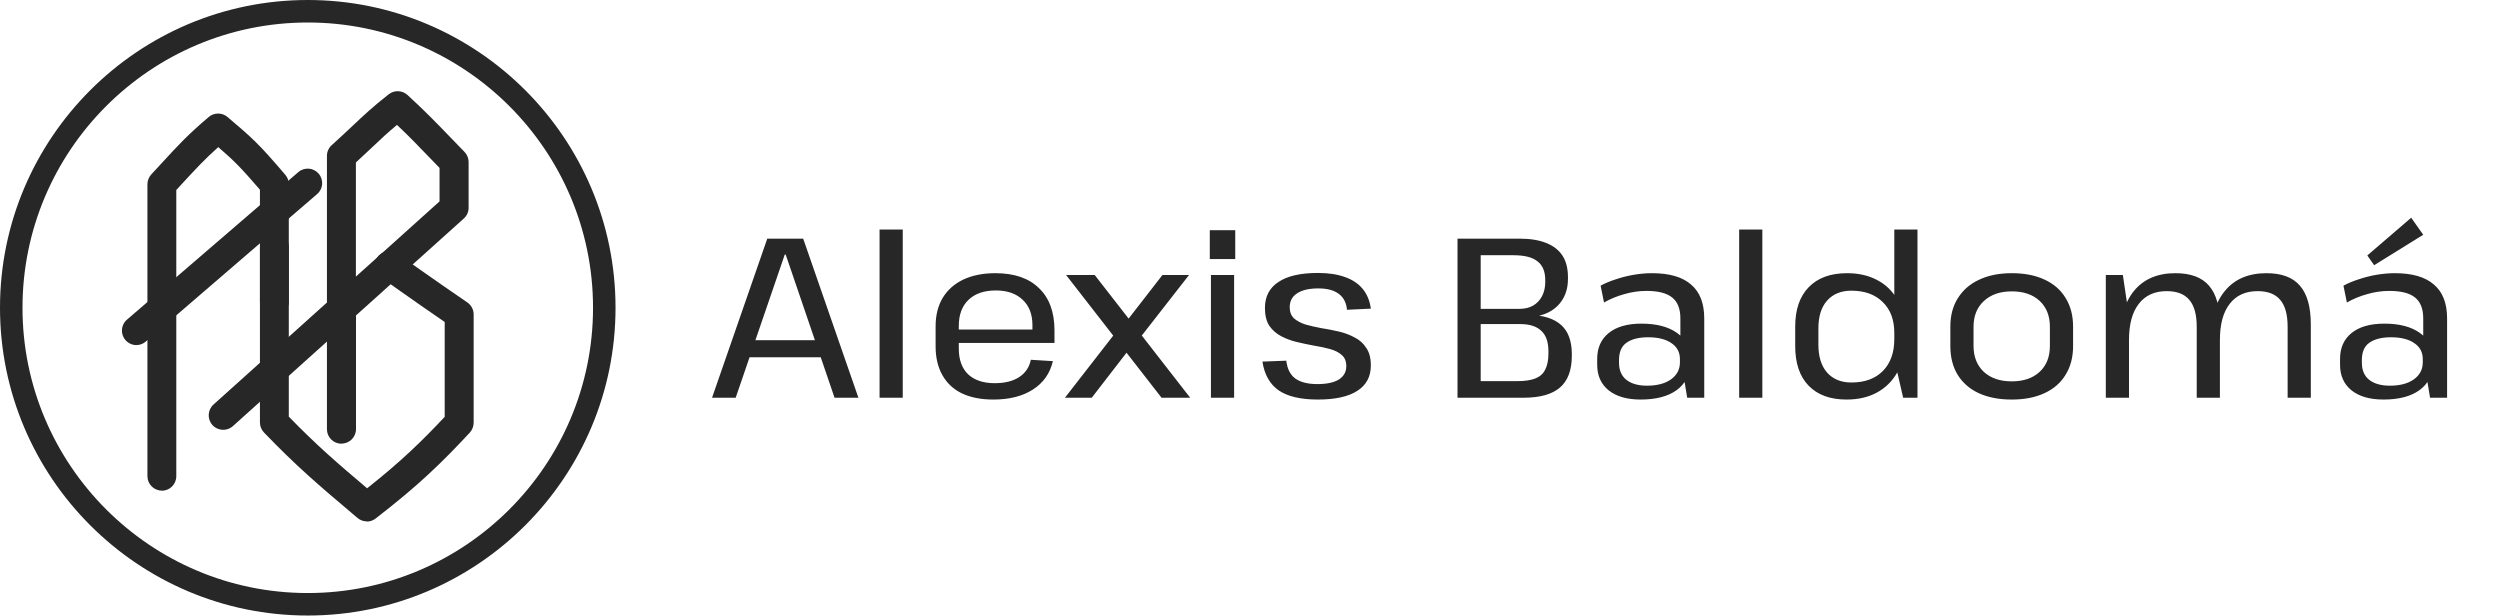 <svg width="264" height="65" viewBox="0 0 264 65" fill="none" xmlns="http://www.w3.org/2000/svg">
<g clip-path="url(#clip0_142_19874)">
<g clip-path="url(#clip1_142_19874)">
<path d="M32.5 65C14.577 65 0 50.423 0 32.5C0 14.577 14.577 0 32.5 0C50.423 0 65 14.577 65 32.5C65 50.423 50.423 65 32.5 65ZM32.5 2.376C15.888 2.376 2.376 15.888 2.376 32.5C2.376 49.112 15.888 62.624 32.5 62.624C49.112 62.624 62.624 49.112 62.624 32.5C62.624 15.888 49.112 2.376 32.5 2.376Z" fill="#272727"/>
<path d="M17.092 51.808C16.25 51.808 15.568 51.126 15.568 50.284V19.457C15.568 19.073 15.717 18.7 15.973 18.423C16.335 18.029 16.676 17.667 16.975 17.336C18.882 15.258 19.841 14.225 22.047 12.35C22.612 11.87 23.453 11.87 24.018 12.35C26.661 14.587 27.321 15.173 30.134 18.466C30.369 18.743 30.497 19.095 30.497 19.457V31.903C30.497 32.745 29.815 33.426 28.973 33.426C28.131 33.426 27.449 32.745 27.449 31.903V20.032C25.446 17.709 24.7 16.953 23.048 15.536C21.642 16.793 20.779 17.72 19.223 19.404C19.031 19.606 18.829 19.83 18.616 20.064V50.295C18.616 51.136 17.934 51.818 17.092 51.818V51.808Z" fill="#272727"/>
<path d="M38.744 55.058C38.393 55.058 38.041 54.941 37.753 54.695L37.338 54.344C33.715 51.286 31.328 49.261 27.875 45.67C27.598 45.382 27.449 45.009 27.449 44.615V26.053C27.449 25.211 28.131 24.529 28.973 24.529C29.815 24.529 30.497 25.211 30.497 26.053V43.997C33.448 47.034 35.654 48.931 38.766 51.563C42.325 48.749 44.498 46.64 46.96 44.018V34.002C43.433 31.583 40.247 29.303 40.215 29.282C39.533 28.791 39.373 27.832 39.863 27.15C40.353 26.468 41.312 26.308 41.994 26.799C42.026 26.82 45.596 29.377 49.347 31.935C49.762 32.222 50.018 32.691 50.018 33.203V44.636C50.018 45.02 49.869 45.393 49.613 45.681C46.651 48.867 44.189 51.264 39.661 54.759C39.384 54.972 39.053 55.079 38.723 55.079L38.744 55.058Z" fill="#272727"/>
<path d="M36.048 46.853C35.206 46.853 34.525 46.171 34.525 45.329V36.069L24.593 44.999C23.965 45.563 22.995 45.51 22.43 44.882C21.866 44.253 21.919 43.283 22.547 42.718L34.525 31.945V16.463C34.525 16.026 34.706 15.621 35.025 15.333C35.92 14.523 36.602 13.884 37.21 13.309C38.414 12.179 39.352 11.284 41.056 9.952C41.643 9.494 42.484 9.526 43.038 10.037C44.914 11.763 45.884 12.765 47.642 14.587C48.057 15.013 48.516 15.493 49.048 16.036C49.325 16.324 49.485 16.708 49.485 17.102V21.94C49.485 22.377 49.304 22.782 48.974 23.08L37.593 33.309V45.318C37.593 46.16 36.911 46.842 36.07 46.842L36.048 46.853ZM37.583 17.145V29.207L46.416 21.268V17.731C46.065 17.368 45.734 17.027 45.436 16.718C44.051 15.28 43.166 14.363 41.92 13.191C40.929 14.012 40.215 14.683 39.309 15.546C38.808 16.015 38.254 16.537 37.583 17.155V17.145Z" fill="#272727"/>
<path d="M14.407 36.442C13.98 36.442 13.554 36.261 13.245 35.909C12.691 35.27 12.766 34.3 13.405 33.757L31.498 18.178C32.138 17.624 33.108 17.699 33.651 18.338C34.205 18.977 34.13 19.947 33.491 20.491L15.398 36.069C15.11 36.314 14.758 36.442 14.396 36.442H14.407Z" fill="#272727"/>
</g>
<path d="M81.024 25.2H84.816L90.648 42H88.128L82.968 26.88H82.872L77.688 42H75.192L81.024 25.2ZM78.672 35.928H87.144V37.728H78.672V35.928ZM95.33 24.24V42H92.882V24.24H95.33ZM104.897 42.192C103.601 42.192 102.497 41.976 101.585 41.544C100.689 41.112 100.001 40.472 99.52 39.624C99.04 38.776 98.8 37.76 98.8 36.576V34.464C98.8 33.296 99.049 32.296 99.544 31.464C100.057 30.616 100.785 29.968 101.729 29.52C102.689 29.072 103.817 28.848 105.113 28.848C107.113 28.848 108.649 29.376 109.721 30.432C110.809 31.472 111.353 32.96 111.353 34.896V36.216H100.793V34.8H109.409L109.025 35.352V34.344C109.025 33.192 108.681 32.296 107.993 31.656C107.305 31 106.361 30.672 105.161 30.672C103.929 30.672 102.969 31 102.281 31.656C101.593 32.312 101.249 33.232 101.249 34.416V36.816C101.249 37.984 101.577 38.888 102.233 39.528C102.905 40.152 103.841 40.464 105.041 40.464C106.113 40.464 106.977 40.248 107.633 39.816C108.289 39.384 108.697 38.776 108.857 37.992L111.185 38.136C110.881 39.432 110.177 40.432 109.073 41.136C107.985 41.84 106.593 42.192 104.897 42.192ZM112.578 29.04H115.602L125.682 42H122.658L112.578 29.04ZM118.074 34.776L120.33 35.472L115.29 42H112.458L118.074 34.776ZM117.762 35.472L122.754 29.04H125.562L120.018 36.144L117.762 35.472ZM130.322 29.04V42H127.874V29.04H130.322ZM130.442 24.312V27.36H127.754V24.312H130.442ZM139.169 42.192C137.361 42.192 135.985 41.872 135.041 41.232C134.097 40.576 133.521 39.56 133.313 38.184L135.833 38.088C135.929 38.936 136.241 39.56 136.769 39.96C137.313 40.36 138.097 40.56 139.121 40.56C140.097 40.56 140.849 40.4 141.377 40.08C141.905 39.744 142.169 39.272 142.169 38.664C142.169 38.152 142.009 37.76 141.689 37.488C141.385 37.216 140.977 37.008 140.465 36.864C139.953 36.72 139.393 36.6 138.785 36.504C138.177 36.392 137.569 36.264 136.961 36.12C136.353 35.976 135.793 35.768 135.281 35.496C134.769 35.224 134.353 34.856 134.033 34.392C133.729 33.912 133.577 33.288 133.577 32.52C133.577 31.32 134.049 30.408 134.993 29.784C135.937 29.144 137.329 28.824 139.169 28.824C140.289 28.824 141.241 28.968 142.025 29.256C142.809 29.528 143.433 29.944 143.897 30.504C144.361 31.064 144.649 31.76 144.761 32.592L142.241 32.712C142.177 31.976 141.889 31.416 141.377 31.032C140.865 30.648 140.145 30.456 139.217 30.456C138.241 30.456 137.489 30.632 136.961 30.984C136.449 31.32 136.193 31.808 136.193 32.448C136.193 32.944 136.345 33.336 136.649 33.624C136.969 33.896 137.377 34.112 137.873 34.272C138.385 34.416 138.945 34.544 139.553 34.656C140.177 34.752 140.793 34.872 141.401 35.016C142.009 35.16 142.561 35.368 143.057 35.64C143.569 35.896 143.977 36.264 144.281 36.744C144.601 37.208 144.761 37.824 144.761 38.592C144.761 39.776 144.281 40.672 143.321 41.28C142.377 41.888 140.993 42.192 139.169 42.192ZM153.913 25.2H160.441C161.577 25.2 162.521 25.352 163.273 25.656C164.041 25.96 164.617 26.408 165.001 27C165.385 27.592 165.577 28.352 165.577 29.28V29.448C165.577 30.616 165.209 31.568 164.473 32.304C163.737 33.024 162.745 33.416 161.497 33.48L161.449 33.24C162.985 33.288 164.121 33.648 164.857 34.32C165.593 34.976 165.969 35.976 165.985 37.32V37.56C165.985 39.08 165.569 40.2 164.737 40.92C163.905 41.64 162.625 42 160.897 42H153.913V25.2ZM160.249 40.248C161.033 40.248 161.665 40.152 162.145 39.96C162.625 39.768 162.969 39.456 163.177 39.024C163.401 38.592 163.513 38.032 163.513 37.344V37.08C163.513 36.12 163.265 35.408 162.769 34.944C162.273 34.464 161.537 34.224 160.561 34.224H156.361V40.248H160.249ZM160.441 32.616C161.001 32.616 161.481 32.504 161.881 32.28C162.297 32.04 162.617 31.704 162.841 31.272C163.065 30.84 163.177 30.344 163.177 29.784V29.568C163.177 28.672 162.905 28.016 162.361 27.6C161.833 27.168 160.985 26.952 159.817 26.952H156.361V32.616H160.441ZM177.448 37.632V33.624C177.448 32.616 177.16 31.88 176.584 31.416C176.008 30.952 175.104 30.72 173.872 30.72C173.088 30.72 172.312 30.832 171.544 31.056C170.776 31.264 170.056 31.56 169.384 31.944L169.024 30.168C169.488 29.912 170.024 29.688 170.632 29.496C171.24 29.288 171.872 29.128 172.528 29.016C173.2 28.904 173.84 28.848 174.448 28.848C176.288 28.848 177.664 29.248 178.576 30.048C179.504 30.832 179.968 32.024 179.968 33.624V42H178.168L177.448 37.632ZM173.248 42.192C171.824 42.192 170.704 41.872 169.888 41.232C169.072 40.576 168.664 39.672 168.664 38.52V37.896C168.664 36.728 169.072 35.816 169.888 35.16C170.704 34.504 171.856 34.176 173.344 34.176C174.912 34.176 176.152 34.496 177.064 35.136C177.976 35.76 178.432 36.648 178.432 37.8V38.448C178.432 39.616 177.968 40.536 177.04 41.208C176.128 41.864 174.864 42.192 173.248 42.192ZM173.92 40.728C174.992 40.728 175.84 40.504 176.464 40.056C177.088 39.608 177.4 39.008 177.4 38.256V37.92C177.4 37.2 177.104 36.64 176.512 36.24C175.92 35.824 175.096 35.616 174.04 35.616C173.064 35.616 172.304 35.808 171.76 36.192C171.232 36.56 170.968 37.168 170.968 38.016V38.304C170.968 39.088 171.224 39.688 171.736 40.104C172.264 40.52 172.992 40.728 173.92 40.728ZM186.104 24.24V42H183.656V24.24H186.104ZM194.998 42.192C193.27 42.192 191.934 41.704 190.99 40.728C190.046 39.752 189.574 38.36 189.574 36.552V34.488C189.574 32.696 190.046 31.312 190.99 30.336C191.95 29.344 193.302 28.848 195.046 28.848C196.278 28.848 197.35 29.096 198.262 29.592C199.174 30.072 199.878 30.768 200.374 31.68C200.886 32.592 201.142 33.672 201.142 34.92V36.024C201.142 37.272 200.886 38.36 200.374 39.288C199.862 40.216 199.142 40.936 198.214 41.448C197.302 41.944 196.23 42.192 194.998 42.192ZM195.502 40.392C196.926 40.392 198.038 39.984 198.838 39.168C199.638 38.352 200.038 37.232 200.038 35.808V35.16C200.038 33.768 199.63 32.68 198.814 31.896C198.014 31.096 196.91 30.696 195.502 30.696C194.414 30.696 193.558 31.048 192.934 31.752C192.326 32.44 192.022 33.416 192.022 34.68V36.408C192.022 37.656 192.326 38.632 192.934 39.336C193.558 40.04 194.414 40.392 195.502 40.392ZM200.038 37.944V24.24H202.486V42H200.974L200.038 37.944ZM212.437 42.192C211.093 42.192 209.933 41.968 208.957 41.52C207.997 41.072 207.253 40.424 206.725 39.576C206.213 38.728 205.957 37.72 205.957 36.552V34.488C205.957 33.32 206.221 32.32 206.749 31.488C207.277 30.64 208.021 29.992 208.981 29.544C209.957 29.08 211.109 28.848 212.437 28.848C213.781 28.848 214.933 29.072 215.893 29.52C216.869 29.968 217.613 30.616 218.125 31.464C218.653 32.312 218.917 33.32 218.917 34.488V36.552C218.917 37.72 218.653 38.728 218.125 39.576C217.613 40.424 216.869 41.072 215.893 41.52C214.933 41.968 213.781 42.192 212.437 42.192ZM212.437 40.272C213.685 40.272 214.669 39.936 215.389 39.264C216.109 38.592 216.469 37.68 216.469 36.528V34.512C216.469 33.36 216.109 32.448 215.389 31.776C214.669 31.104 213.685 30.768 212.437 30.768C211.205 30.768 210.221 31.112 209.485 31.8C208.765 32.472 208.405 33.376 208.405 34.512V36.528C208.405 37.664 208.765 38.576 209.485 39.264C210.221 39.936 211.205 40.272 212.437 40.272ZM241.574 34.512C241.574 33.216 241.31 32.264 240.782 31.656C240.27 31.048 239.478 30.744 238.406 30.744C237.126 30.744 236.142 31.192 235.454 32.088C234.766 32.968 234.422 34.24 234.422 35.904L233.414 37.608V36.048C233.414 33.728 233.926 31.952 234.95 30.72C235.974 29.472 237.438 28.848 239.342 28.848C240.942 28.848 242.118 29.288 242.87 30.168C243.638 31.048 244.022 32.408 244.022 34.248V42H241.574V34.512ZM222.374 29.04H224.174L224.822 33.408V42H222.374V29.04ZM231.974 34.512C231.974 33.216 231.71 32.264 231.182 31.656C230.67 31.048 229.878 30.744 228.806 30.744C227.526 30.744 226.542 31.192 225.854 32.088C225.166 32.968 224.822 34.24 224.822 35.904L223.838 37.608V36.048C223.838 33.728 224.342 31.952 225.35 30.72C226.374 29.472 227.83 28.848 229.718 28.848C231.334 28.848 232.518 29.288 233.27 30.168C234.038 31.048 234.422 32.408 234.422 34.248V42H231.974V34.512ZM255.893 37.632V33.624C255.893 32.616 255.605 31.88 255.029 31.416C254.453 30.952 253.549 30.72 252.317 30.72C251.533 30.72 250.757 30.832 249.989 31.056C249.221 31.264 248.501 31.56 247.829 31.944L247.469 30.168C247.933 29.912 248.469 29.688 249.077 29.496C249.685 29.288 250.317 29.128 250.973 29.016C251.645 28.904 252.285 28.848 252.893 28.848C254.733 28.848 256.109 29.248 257.021 30.048C257.949 30.832 258.413 32.024 258.413 33.624V42H256.613L255.893 37.632ZM251.693 42.192C250.269 42.192 249.149 41.872 248.333 41.232C247.517 40.576 247.109 39.672 247.109 38.52V37.896C247.109 36.728 247.517 35.816 248.333 35.16C249.149 34.504 250.301 34.176 251.789 34.176C253.357 34.176 254.597 34.496 255.509 35.136C256.421 35.76 256.877 36.648 256.877 37.8V38.448C256.877 39.616 256.413 40.536 255.485 41.208C254.573 41.864 253.309 42.192 251.693 42.192ZM252.365 40.728C253.437 40.728 254.285 40.504 254.909 40.056C255.533 39.608 255.845 39.008 255.845 38.256V37.92C255.845 37.2 255.549 36.64 254.957 36.24C254.365 35.824 253.541 35.616 252.485 35.616C251.509 35.616 250.749 35.808 250.205 36.192C249.677 36.56 249.413 37.168 249.413 38.016V38.304C249.413 39.088 249.669 39.688 250.181 40.104C250.709 40.52 251.437 40.728 252.365 40.728ZM255.893 24.792L250.709 28.008L249.989 26.976L254.621 22.992L255.893 24.792Z" fill="#272727"/>
</g>
<defs>
<clipPath id="clip0_142_19874">
<rect width="264" height="65" fill="white"/>
</clipPath>
<clipPath id="clip1_142_19874">
<rect width="65" height="65" fill="white"/>
</clipPath>
</defs>
</svg>

